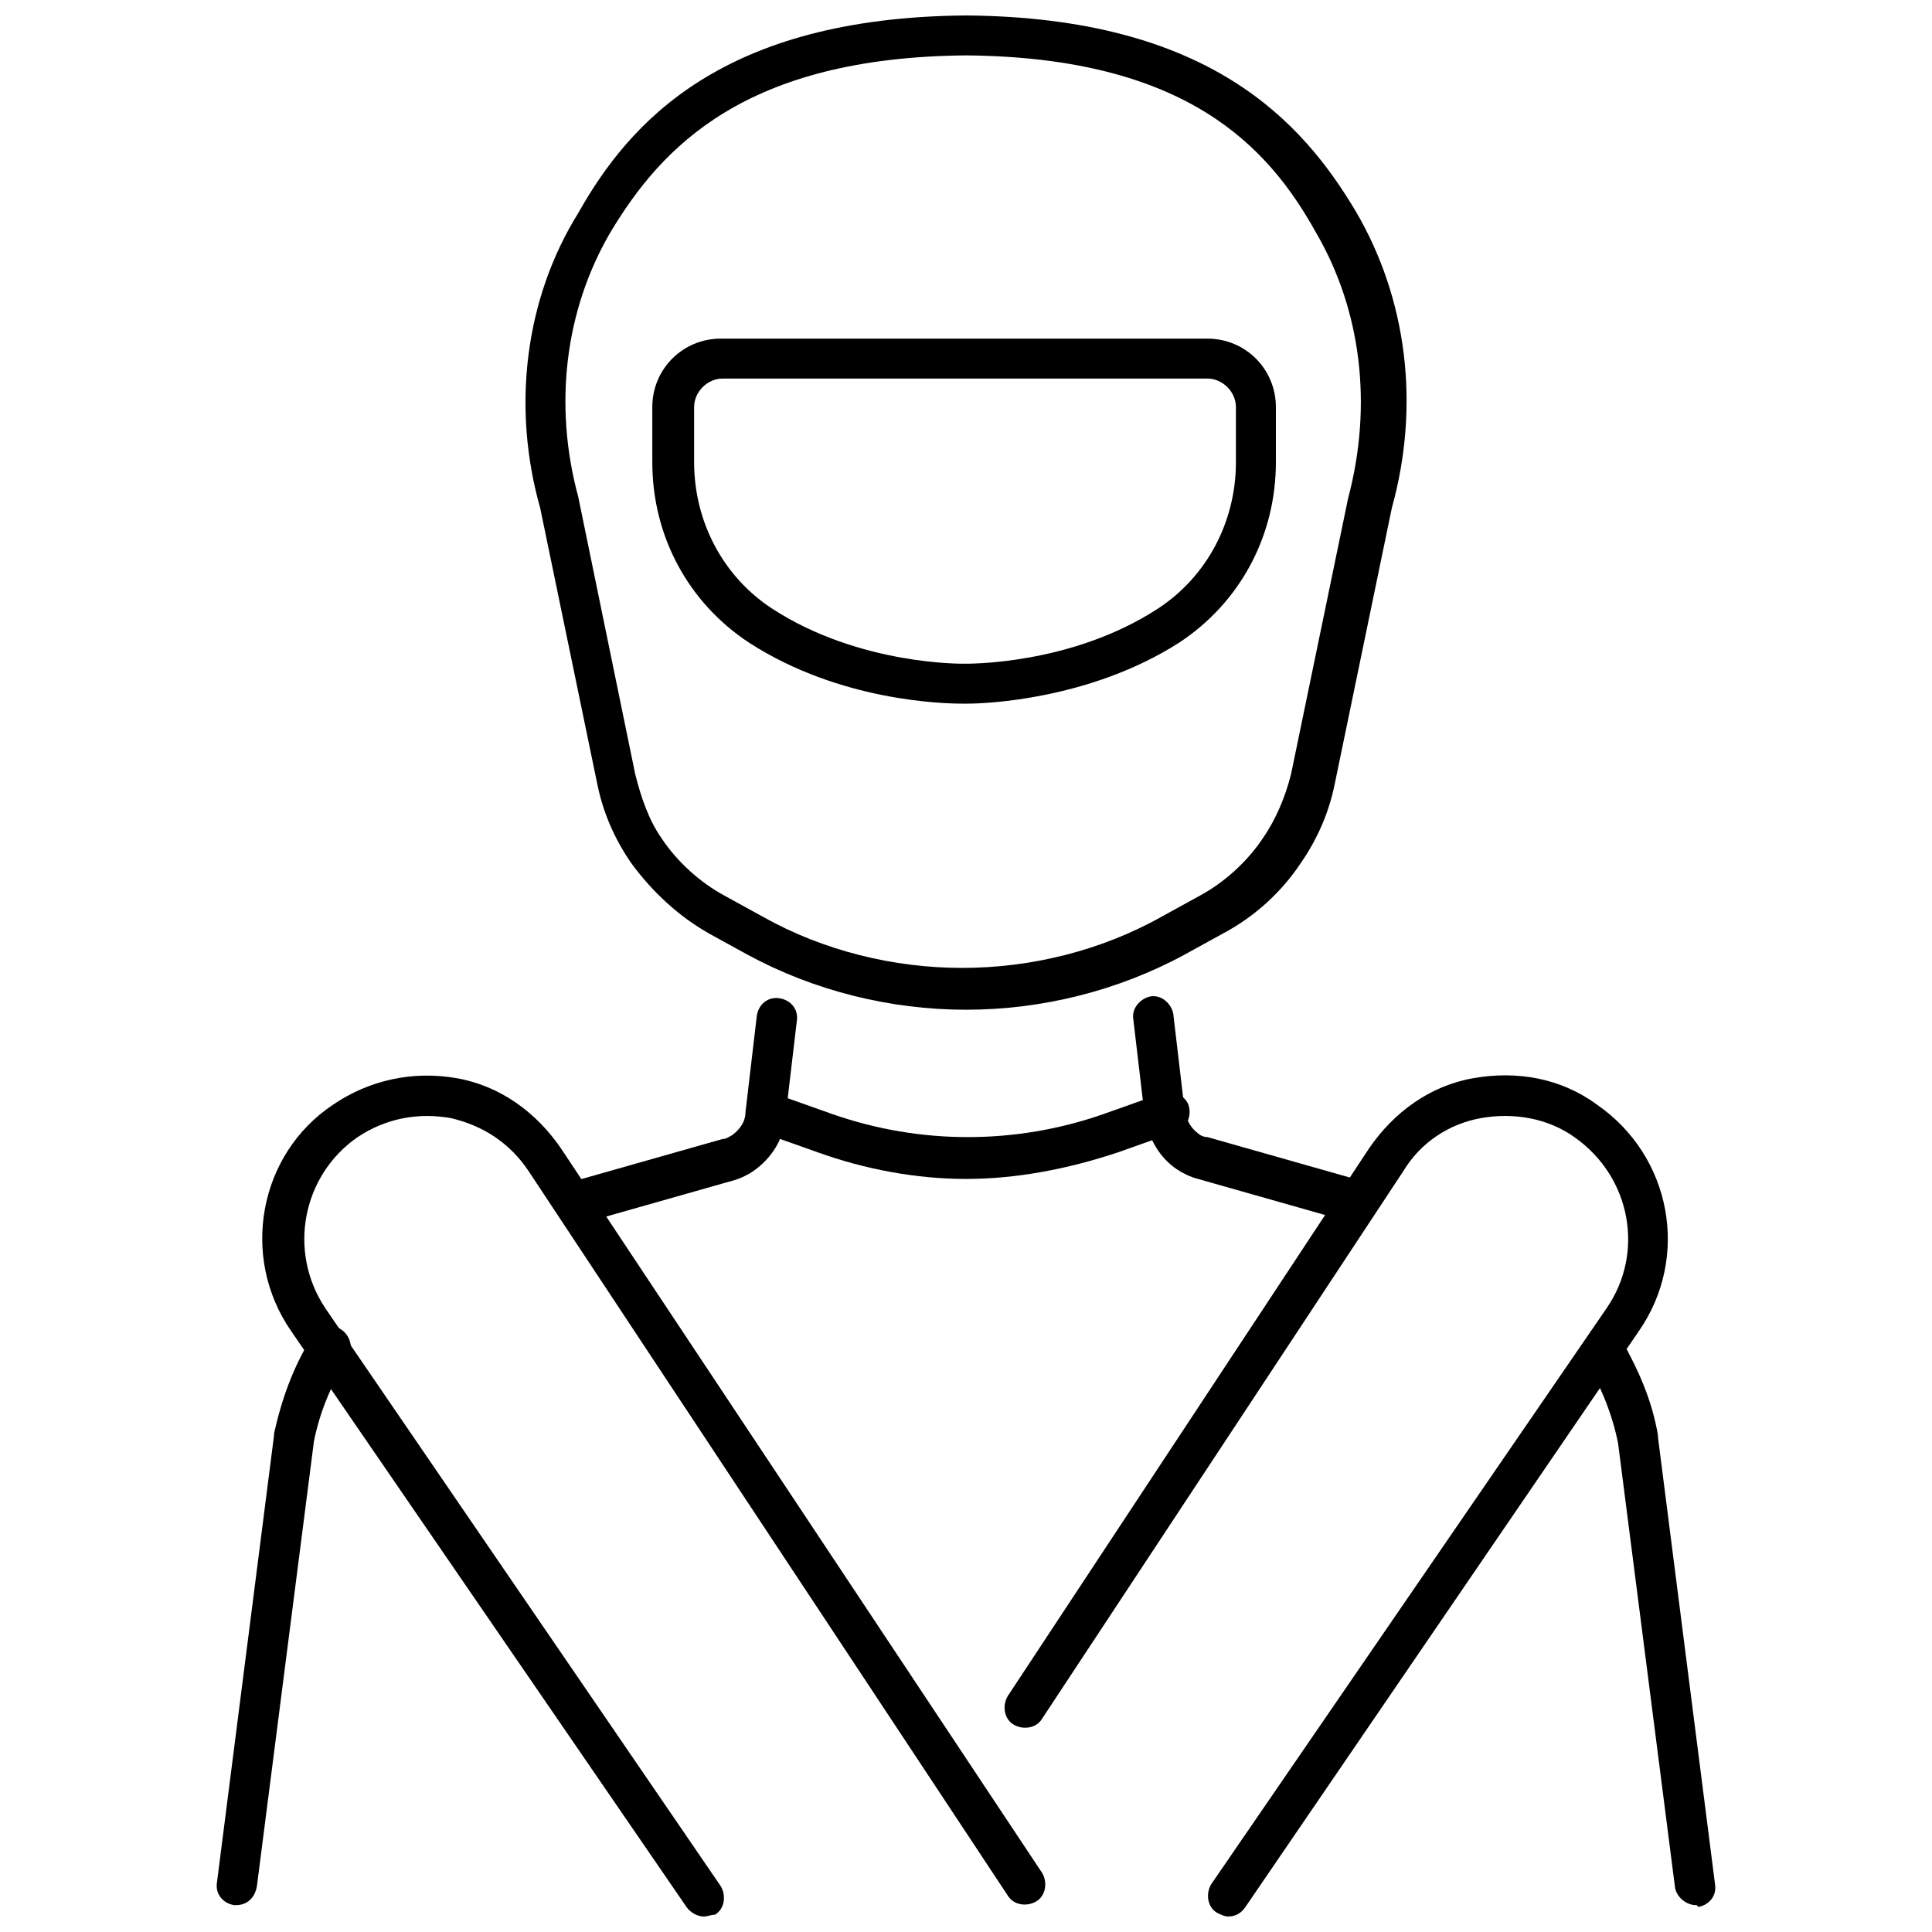 <?xml version="1.0" encoding="UTF-8"?>
<!-- Uploaded to: SVG Repo, www.svgrepo.com, Generator: SVG Repo Mixer Tools -->
<svg width="800px" height="800px" version="1.1" viewBox="144 144 512 512" xmlns="http://www.w3.org/2000/svg">
 <defs>
  <clipPath id="c">
   <path d="m410 428h176v223.9h-176z"/>
  </clipPath>
  <clipPath id="b">
   <path d="m213 429h209v222.9h-209z"/>
  </clipPath>
  <clipPath id="a">
   <path d="m283 148.09h234v263.91h-234z"/>
  </clipPath>
 </defs>
 <path d="m503.79 468.01h-1.512l-40.809-11.586c-2.016-0.504-4.031-1.512-5.543-2.519-4.535-3.023-7.559-8.062-8.566-14.105l-3.023-25.695c-0.504-3.023 2.016-5.543 4.535-6.047 3.023-0.504 5.543 2.016 6.047 4.535l3.023 25.695c0.504 2.519 1.512 4.535 3.527 6.047 0.504 0.504 1.512 1.008 2.519 1.008l40.809 11.586c3.023 1.008 4.535 4.031 3.527 6.551-0.004 3.019-2.019 4.531-4.535 4.531z"/>
 <path d="m593.46 648.88c-2.519 0-5.039-2.016-5.543-4.535l-15.113-117.89c-1.512-7.559-4.535-15.113-8.566-21.664-1.512-2.519-0.504-6.047 2.016-7.559 2.519-1.512 6.047-0.504 7.559 2.016 4.535 8.062 8.062 16.121 9.574 25.191v0.504l15.113 118.39c0.504 3.023-1.512 5.543-4.535 6.047 0-0.504-0.504-0.504-0.504-0.504z"/>
 <path d="m206.54 648.88h-0.504c-3.023-0.504-5.039-3.023-4.535-6.047l15.113-118.39v-0.504c2.016-9.07 5.039-17.633 10.078-25.695 1.512-2.519 5.039-3.527 7.559-2.016 2.519 1.512 3.527 5.039 2.016 7.559-4.535 7.055-7.559 14.613-9.07 22.168l-15.113 117.89c-0.504 3.023-2.519 5.039-5.543 5.039z"/>
 <path d="m296.21 468.01c-2.519 0-4.535-1.512-5.039-4.031-1.008-3.023 1.008-6.047 3.527-6.551l40.809-11.586c1.008 0 1.512-0.504 2.519-1.008 2.016-1.512 3.527-3.527 3.527-6.047l3.023-25.695c0.504-3.023 3.023-5.039 6.047-4.535 3.023 0.504 5.039 3.023 4.535 6.047l-3.023 25.695c-0.504 5.543-3.527 10.578-8.566 14.105-1.512 1.008-3.527 2.016-5.543 2.519l-40.809 11.586c0-1.004-0.504-0.5-1.008-0.5z"/>
 <g clip-path="url(#c)">
  <path d="m469.52 651.9c-1.008 0-2.016-0.504-3.023-1.008-2.519-1.512-3.023-5.039-1.512-7.559l104.79-152.65c10.078-14.609 6.551-34.762-8.566-45.344-7.055-5.039-16.121-6.551-24.688-5.039s-16.121 6.551-20.656 14.105l-95.719 145.1c-1.512 2.519-5.039 3.023-7.559 1.512s-3.023-5.039-1.512-7.559l95.723-145.1c6.551-9.574 16.121-16.625 27.711-18.641 11.586-2.016 23.176 0 32.746 7.055 19.648 13.602 24.688 40.305 11.082 59.953l-104.29 152.65c-1.008 1.512-2.519 2.519-4.535 2.519z"/>
 </g>
 <g clip-path="url(#b)">
  <path d="m330.47 651.9c-1.512 0-3.527-1.008-4.535-2.519l-104.79-152.65c-13.602-19.648-8.566-46.855 11.082-59.953 9.574-6.551 21.16-9.07 32.746-7.055 11.586 2.016 21.16 9.07 27.711 18.641l127.47 191.95c1.512 2.519 1.008 6.047-1.512 7.559s-6.047 1.008-7.559-1.512l-126.96-191.95c-5.039-7.559-12.09-12.09-20.656-14.105-8.566-1.512-17.129 0-24.688 5.039-14.609 10.078-18.641 30.23-8.566 45.344l104.79 153.16c1.512 2.519 1.008 6.047-1.512 7.559-1.004-0.004-2.012 0.5-3.019 0.5z"/>
 </g>
 <path d="m400 456.43c-13.098 0-26.703-2.519-39.297-7.055l-15.617-5.543c-3.023-1.008-4.031-4.031-3.023-7.055 1.008-3.023 4.031-4.031 7.055-3.023l15.617 5.543c23.176 8.062 48.367 8.062 71.539 0l15.617-5.543c3.023-1.008 6.047 0.504 7.055 3.023 1.008 3.023-0.504 6.047-3.023 7.055l-15.617 5.543c-13.605 4.535-27.207 7.055-40.305 7.055z"/>
 <path d="m400.5 330.47h-1.512c-4.535 0-32.242-0.504-56.426-16.121-16.121-10.578-25.695-28.215-25.695-47.863v-14.609c0-10.078 8.062-18.137 18.137-18.137h128.98c10.078 0 18.137 8.062 18.137 18.137v14.609c0 19.648-9.574 37.281-25.695 47.863-23.68 15.113-51.391 16.121-55.922 16.121zm-64.992-86.152c-4.031 0-7.559 3.527-7.559 7.559v14.609c0 15.617 7.559 30.23 20.656 38.793 23.176 15.113 50.883 14.609 50.883 14.609 0.504 0 28.215 0.504 51.387-14.609 13.098-8.566 20.656-23.176 20.656-38.793v-14.609c0-4.031-3.527-7.559-7.559-7.559z"/>
 <g clip-path="url(#a)">
  <path d="m400 411.59c-20.152 0-40.305-5.039-57.938-14.609l-10.078-5.543c-8.062-4.535-15.113-11.082-20.656-18.641-4.535-6.551-7.559-13.602-9.07-21.16l-15.113-73.051c-7.559-26.703-4.031-55.418 10.078-78.09 13.602-24.184 38.289-51.895 102.78-52.398 64.488 0.504 89.176 28.215 103.28 51.891 13.602 23.176 17.129 51.387 9.574 78.594l-15.113 73.051c-1.512 7.559-4.535 14.609-9.07 21.16-5.039 7.559-12.09 14.105-20.656 18.641l-10.078 5.543c-17.633 9.574-37.785 14.613-57.938 14.613zm0-252.91c-58.445 0.504-80.609 24.184-94.215 46.855-12.09 20.656-15.113 45.848-8.566 70.031l15.113 73.555c1.512 6.047 3.527 12.09 7.055 17.129 4.031 6.047 10.078 11.586 16.625 15.113l10.078 5.543c16.121 9.07 34.762 13.602 52.898 13.602s36.777-4.535 52.898-13.602l10.078-5.543c6.551-3.527 12.594-9.07 16.625-15.113 3.527-5.039 6.047-11.082 7.559-17.129l15.113-73.051c6.551-24.688 3.527-49.879-8.566-70.535-12.59-22.672-34.254-46.352-92.695-46.855z"/>
 </g>
</svg>